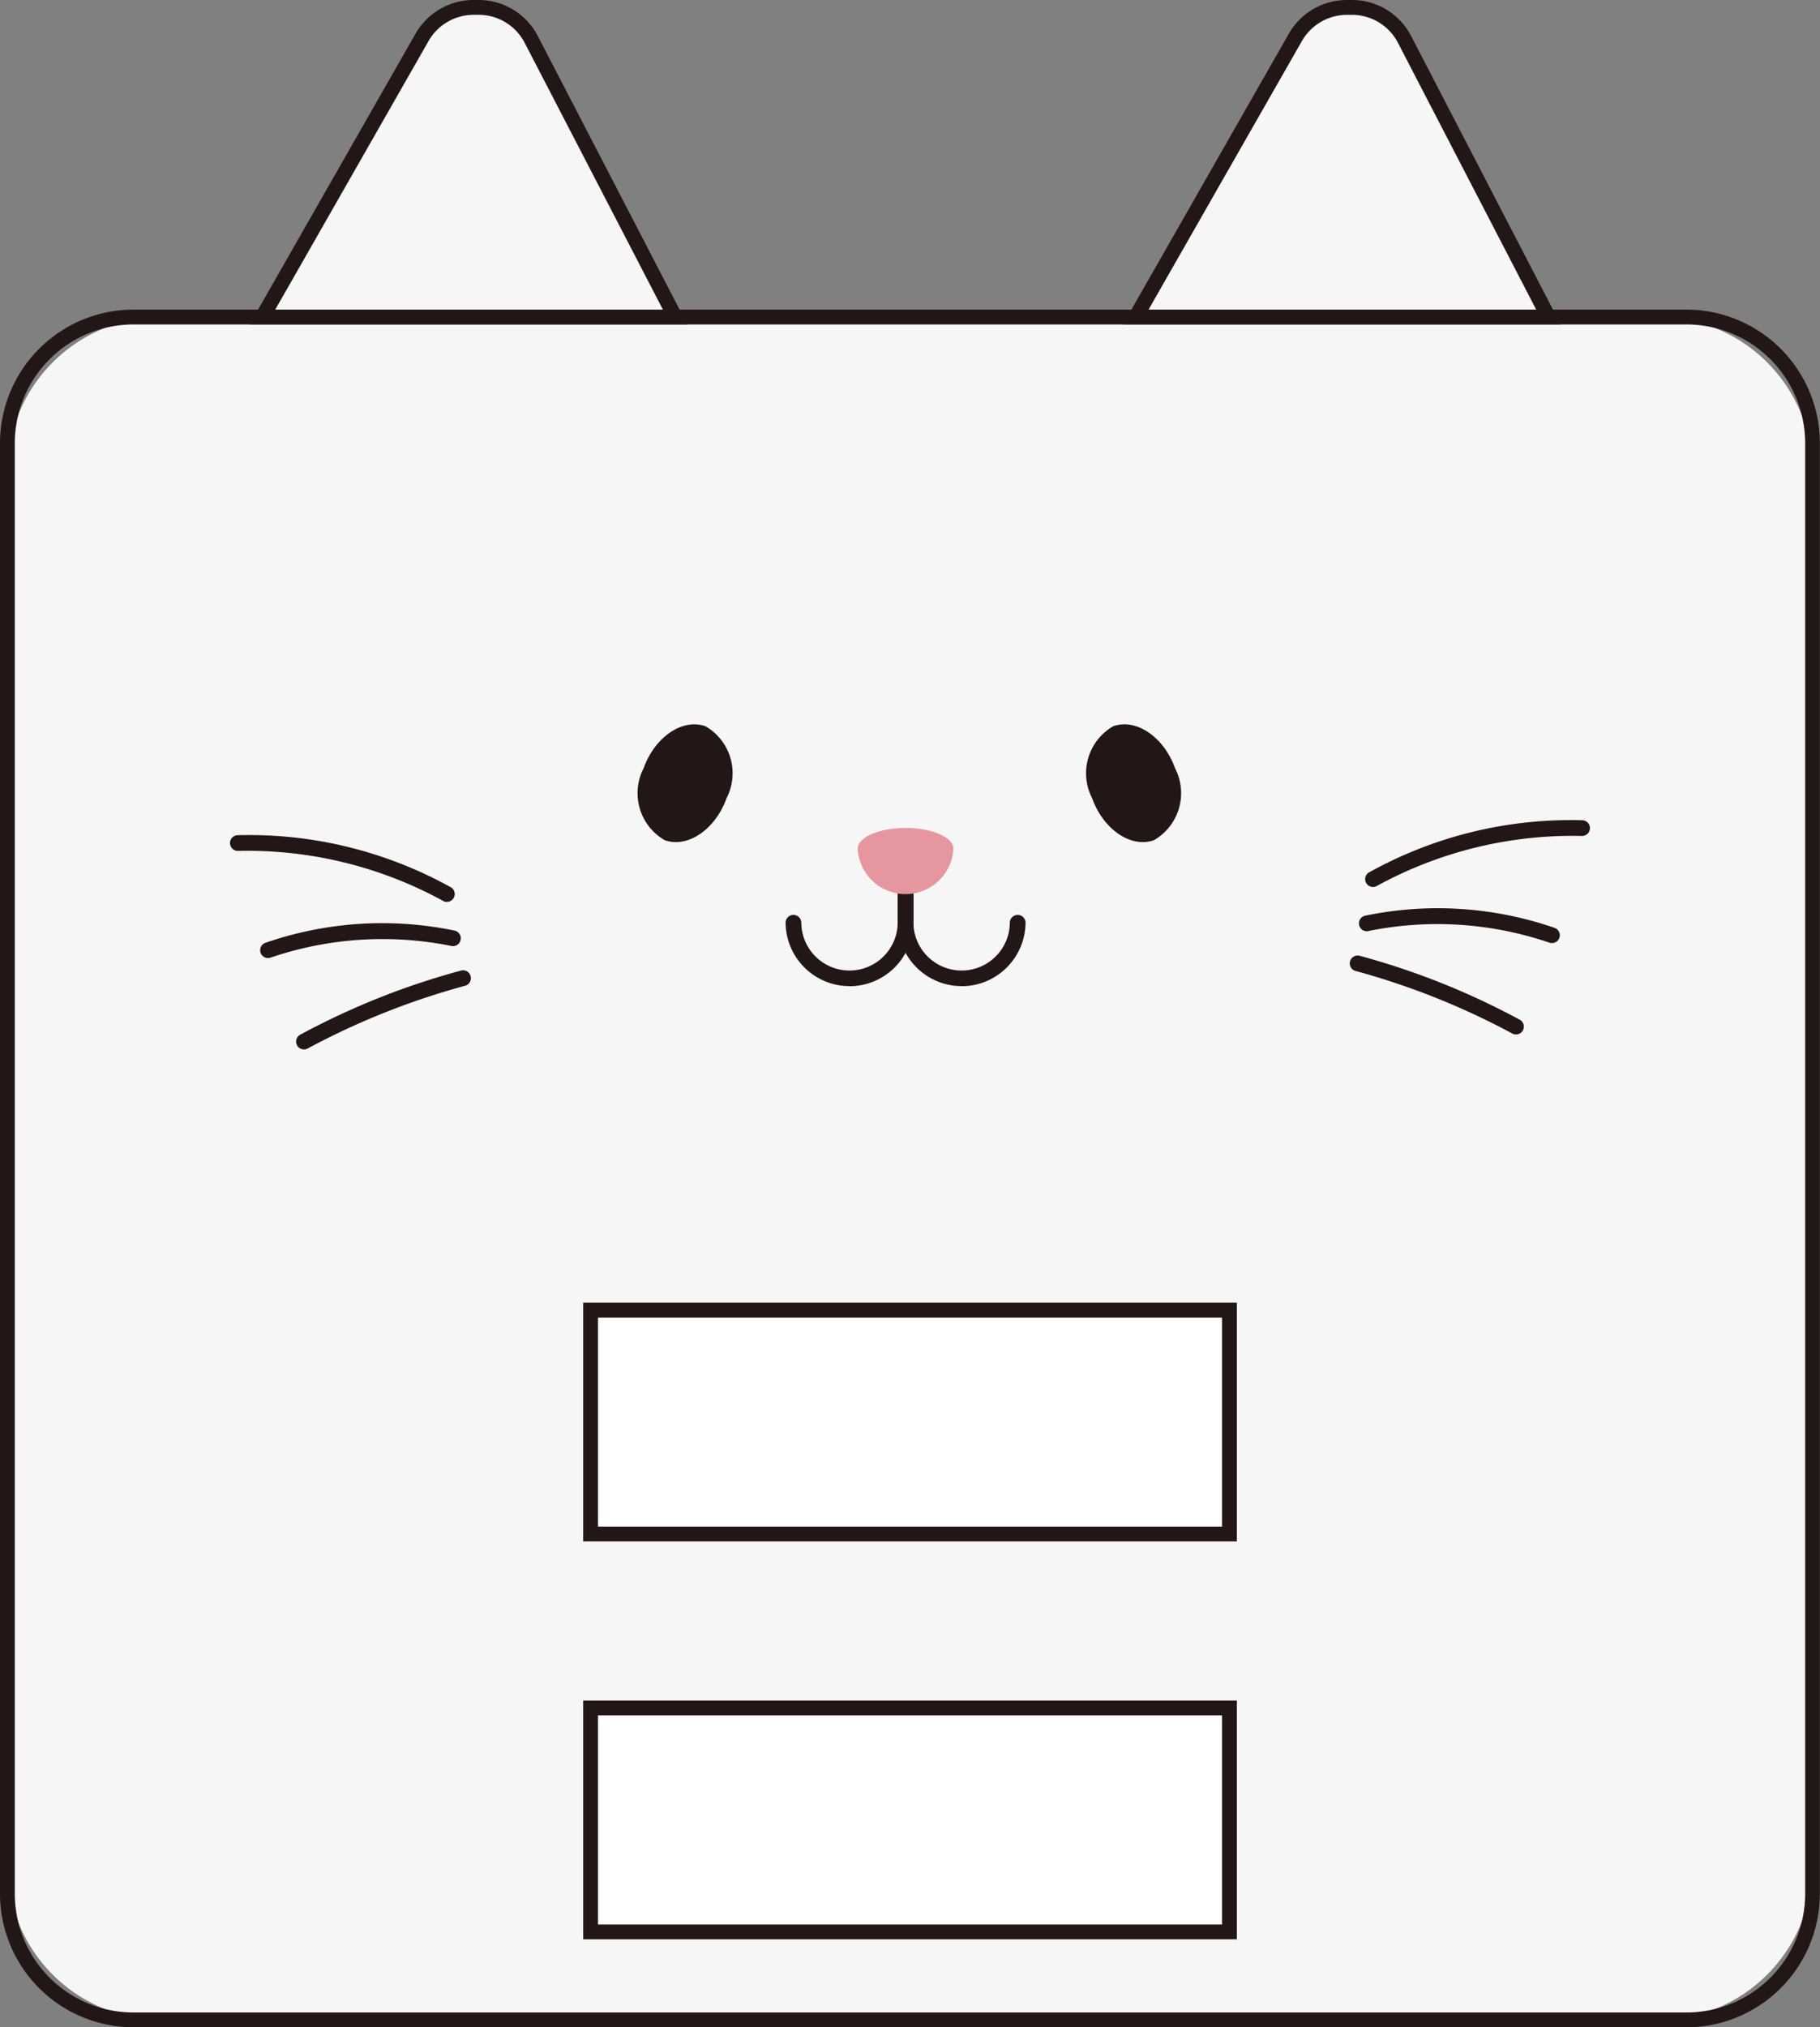 <svg xmlns="http://www.w3.org/2000/svg" xmlns:xlink="http://www.w3.org/1999/xlink" width="63.205" height="70.37" viewBox="0 0 63.205 70.37"><rect x="0" y="0" width="63.205" height="70.37" fill="#808080" stroke="none"/><defs><clipPath id="a"><rect width="63.205" height="70.37" fill="none"/></clipPath></defs><g clip-path="url(#a)"><path d="M58.131,11.561h-3.8l-5-9.634A2.062,2.062,0,0,0,47.5.814h-.17a2.062,2.062,0,0,0-1.791,1.04L40,11.561H24l-5-9.634A2.062,2.062,0,0,0,17.175.814H17a2.063,2.063,0,0,0-1.791,1.04L9.672,11.561H6.187A5.374,5.374,0,0,0,.814,16.934V65.3a5.374,5.374,0,0,0,5.373,5.374H58.131A5.373,5.373,0,0,0,63.5,65.3V16.934a5.373,5.373,0,0,0-5.373-5.373" transform="translate(-0.557 -0.557)" fill="#f6f6f6"/><path d="M58.57,93.629H4.634A4.64,4.64,0,0,1,0,88.995V38.641a4.64,4.64,0,0,1,4.634-4.635H58.57A4.64,4.64,0,0,1,63.2,38.641V88.995a4.64,4.64,0,0,1-4.635,4.634M4.634,34.521a4.125,4.125,0,0,0-4.12,4.12V88.995a4.125,4.125,0,0,0,4.12,4.12H58.57a4.125,4.125,0,0,0,4.12-4.12V38.641a4.125,4.125,0,0,0-4.12-4.12Z" transform="translate(0 -23.259)" fill="#221714"/><path d="M43.173,11.561H28.844l5.541-9.707A2.063,2.063,0,0,1,36.176.814h.17a2.062,2.062,0,0,1,1.831,1.113Z" transform="translate(-19.729 -0.557)" fill="#f6f6f6"/><path d="M42.637,11.261h-15.2L33.2,1.169A2.324,2.324,0,0,1,35.216,0h.171a2.313,2.313,0,0,1,2.059,1.251Zm-14.309-.515H41.79l-4.8-9.259a1.8,1.8,0,0,0-1.6-.973h-.171a1.808,1.808,0,0,0-1.567.91Z" transform="translate(-18.769)" fill="#221714"/><path d="M139.147,11.561H124.818l5.541-9.707A2.063,2.063,0,0,1,132.15.814h.17a2.062,2.062,0,0,1,1.831,1.113Z" transform="translate(-85.373 -0.557)" fill="#f6f6f6"/><path d="M138.611,11.261h-15.2l5.761-10.092A2.325,2.325,0,0,1,131.191,0h.17a2.311,2.311,0,0,1,2.059,1.252ZM124.3,10.747h13.462l-4.8-9.259a1.8,1.8,0,0,0-1.6-.973h-.17a1.809,1.809,0,0,0-1.567.91Z" transform="translate(-84.413)" fill="#221714"/><rect width="22.186" height="7.773" transform="translate(20.51 45.474)" fill="#fff"/><path d="M86.785,151.368h-22.7v-8.287h22.7ZM64.6,150.854H86.27V143.6H64.6Z" transform="translate(-43.832 -97.864)" fill="#221714"/><rect width="22.186" height="7.773" transform="translate(20.51 59.286)" fill="#fff"/><path d="M86.785,195.074h-22.7v-8.287h22.7ZM64.6,194.56H86.27V187.3H64.6Z" transform="translate(-43.832 -127.758)" fill="#221714"/><path d="M73.249,82.121c-.392,1.092-1.355,1.745-2.151,1.459a1.885,1.885,0,0,1-.732-2.494c.392-1.092,1.355-1.745,2.151-1.459a1.884,1.884,0,0,1,.732,2.494" transform="translate(-48.016 -54.417)" fill="#221714"/><path d="M119.651,82.121c.392,1.092,1.355,1.745,2.151,1.459a1.885,1.885,0,0,0,.732-2.494c-.392-1.092-1.355-1.745-2.151-1.459a1.884,1.884,0,0,0-.732,2.494" transform="translate(-81.725 -54.417)" fill="#221714"/><path d="M88.548,99.416A2.222,2.222,0,0,1,86.329,97.2a.273.273,0,0,1,.545,0,1.674,1.674,0,1,0,3.349,0V95.577a.273.273,0,0,1,.545,0V97.2a2.222,2.222,0,0,1-2.219,2.219" transform="translate(-59.047 -65.186)" fill="#221714"/><path d="M100.869,99.416A2.222,2.222,0,0,1,98.65,97.2V95.577a.273.273,0,0,1,.545,0V97.2a1.674,1.674,0,1,0,3.349,0,.273.273,0,0,1,.545,0,2.222,2.222,0,0,1-2.219,2.219" transform="translate(-67.474 -65.186)" fill="#221714"/><path d="M97.577,91.664a1.665,1.665,0,0,1-3.325,0c0-.4.744-.722,1.662-.722s1.663.323,1.663.722" transform="translate(-64.466 -62.202)" fill="#e6969f"/><path d="M32.812,94.057a.273.273,0,0,1-.148-.044,14.163,14.163,0,0,0-7.114-1.728.272.272,0,1,1,0-.545,14.427,14.427,0,0,1,7.41,1.815.273.273,0,0,1-.149.5" transform="translate(-17.29 -62.749)" fill="#221714"/><path d="M28.873,102.616a.272.272,0,0,1-.09-.53,12.4,12.4,0,0,1,6.566-.423.273.273,0,1,1-.134.529,12.069,12.069,0,0,0-6.253.408.27.27,0,0,1-.09.015" transform="translate(-19.562 -69.361)" fill="#221714"/><path d="M32.819,109.333a.272.272,0,0,1-.141-.506,25.854,25.854,0,0,1,5.582-2.228.273.273,0,1,1,.141.527,25.778,25.778,0,0,0-5.442,2.168.274.274,0,0,1-.14.039" transform="translate(-22.261 -72.906)" fill="#221714"/><path d="M150.29,92.409a.272.272,0,0,1-.149-.5,14.425,14.425,0,0,1,7.41-1.816.272.272,0,1,1,0,.545,14.161,14.161,0,0,0-7.114,1.728.273.273,0,0,1-.148.044" transform="translate(-102.608 -61.621)" fill="#221714"/><path d="M156.076,100.97a.27.27,0,0,1-.09-.015,12.053,12.053,0,0,0-6.253-.409.273.273,0,1,1-.134-.528,12.421,12.421,0,0,1,6.566.423.272.272,0,0,1-.09.53" transform="translate(-102.182 -68.235)" fill="#221714"/><path d="M154.07,107.684a.274.274,0,0,1-.14-.039,25.765,25.765,0,0,0-5.442-2.168.273.273,0,0,1,.14-.527,25.812,25.812,0,0,1,5.583,2.228.272.272,0,0,1-.141.506" transform="translate(-101.424 -71.777)" fill="#221714"/></g></svg>